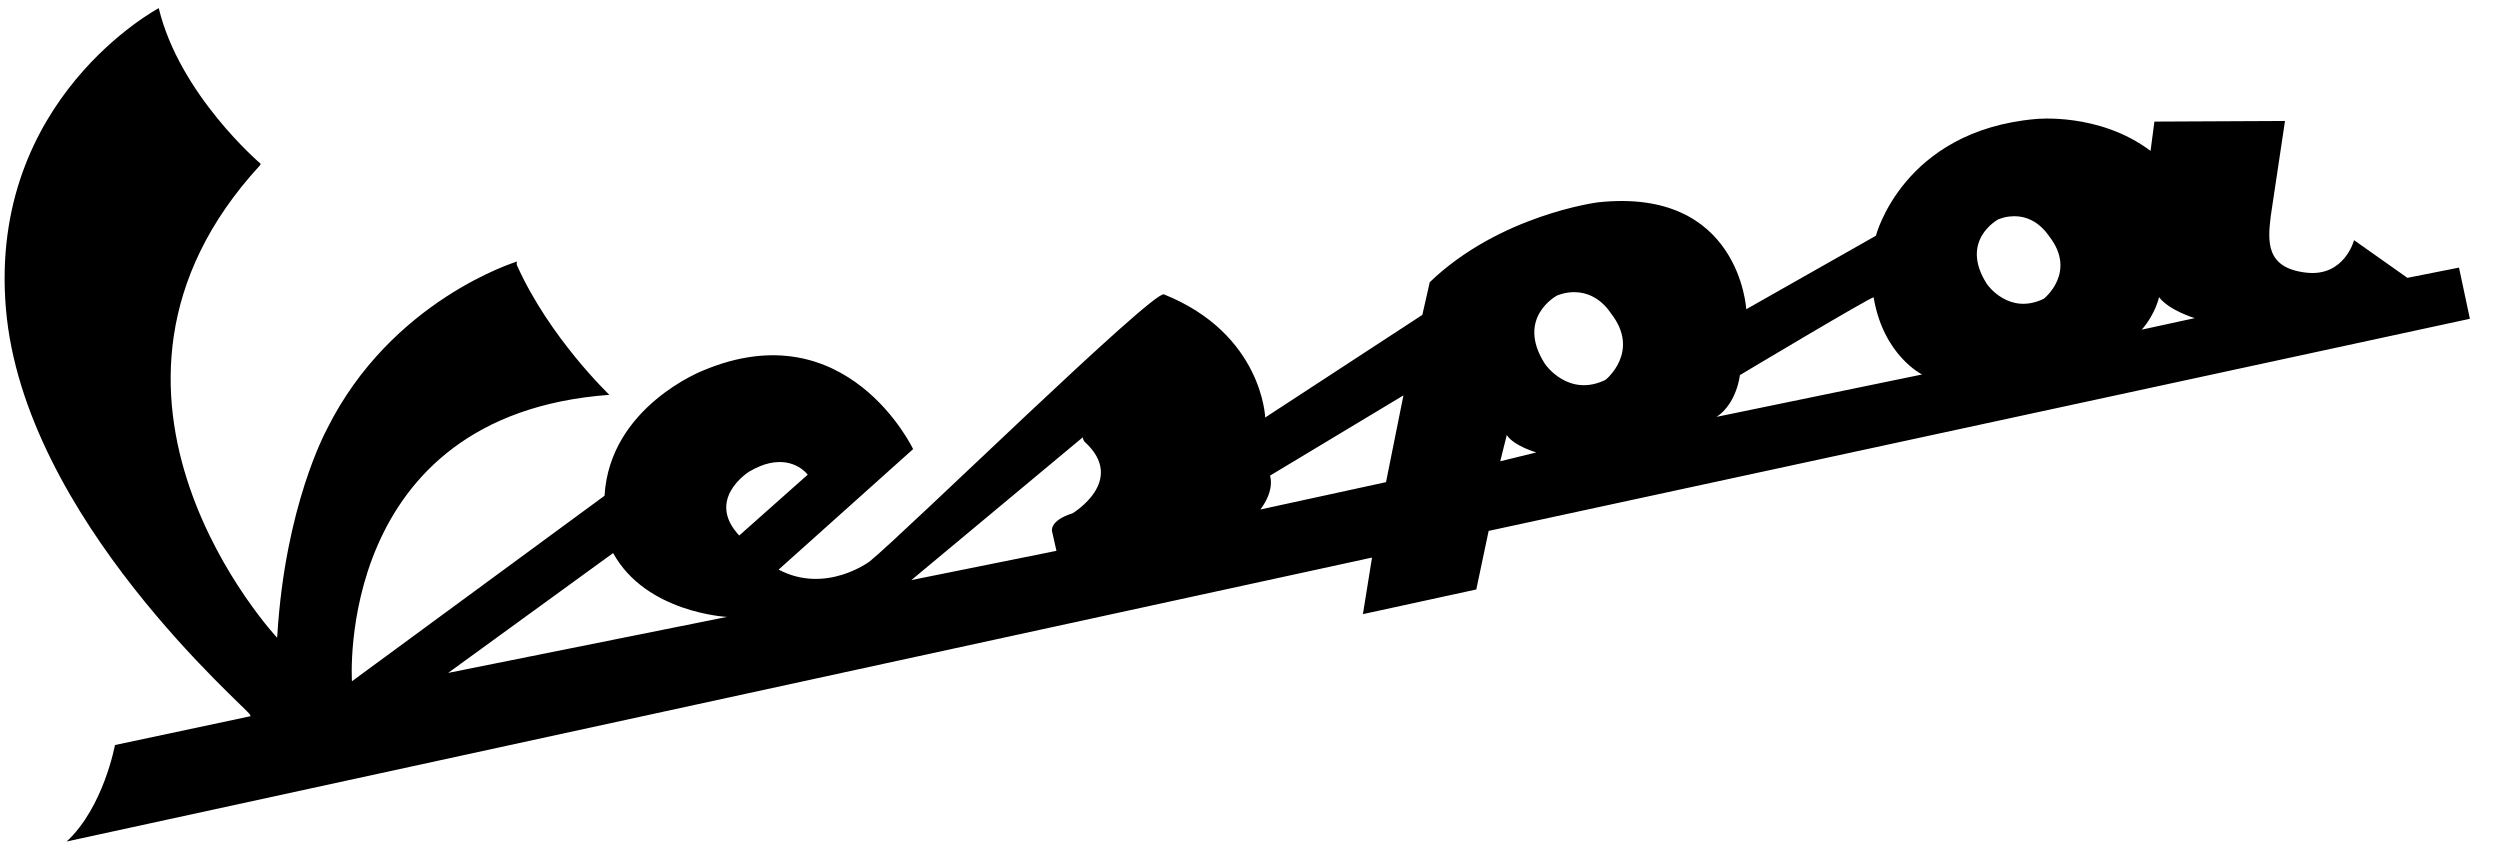 <svg xmlns="http://www.w3.org/2000/svg" width="72" height="25" viewBox="0 0 72 25" fill="none"><path d="M4.572 0.235C4.572 0.235 -0.34 2.839 0.17 8.886C0.679 14.934 7.151 20.416 7.2 20.583L7.219 20.626L3.311 21.457C3.311 21.457 2.982 23.253 1.92 24.235L39.514 16.058L39.252 17.687L42.517 16.977L42.873 15.29L71.133 9.181L70.819 7.707L69.333 8.002L67.797 6.917C67.797 6.917 67.521 7.975 66.427 7.853C65.245 7.722 65.31 6.951 65.398 6.22L65.808 3.484L62.047 3.502L61.936 4.345C60.45 3.229 58.623 3.428 58.623 3.428C54.798 3.769 54.026 6.789 54.026 6.789L50.292 8.906C50.292 8.906 50.103 5.382 46.015 5.828C46.015 5.828 43.192 6.189 41.177 8.127L40.963 9.069L36.438 12.024C36.438 12.024 36.357 9.616 33.522 8.478C33.21 8.352 26.103 15.308 25.049 16.167C25.049 16.167 23.786 17.123 22.424 16.405L26.298 12.934C26.298 12.934 24.396 8.931 20.254 10.669C20.254 10.669 17.56 11.707 17.411 14.277L10.136 19.62C10.136 19.62 9.626 11.953 17.55 11.371C17.55 11.371 15.83 9.732 14.895 7.654C14.861 7.576 14.896 7.53 14.896 7.53C14.896 7.53 11.264 8.629 9.41 12.37C9.383 12.426 8.212 14.575 7.986 18.308L7.98 18.366C7.98 18.366 1.425 11.348 7.487 4.762C7.525 4.722 7.493 4.704 7.493 4.704C7.493 4.704 5.172 2.727 4.572 0.235L4.572 0.235ZM22.159 13.34C22.905 13.175 23.262 13.671 23.262 13.671L21.29 15.423C20.324 14.391 21.528 13.611 21.582 13.579C21.796 13.456 21.987 13.378 22.159 13.34ZM45.026 8.452C45.917 8.243 46.351 8.966 46.399 9.029C47.255 10.129 46.242 10.937 46.239 10.94C45.183 11.453 44.519 10.519 44.495 10.481C43.639 9.145 44.845 8.51 44.845 8.51C44.909 8.487 44.967 8.466 45.026 8.452ZM57.721 6.262C58.56 6.066 58.972 6.75 59.019 6.808C59.824 7.845 58.865 8.602 58.861 8.604C57.867 9.087 57.245 8.215 57.222 8.179C56.416 6.921 57.549 6.318 57.549 6.318C57.609 6.297 57.665 6.275 57.721 6.262ZM31.182 12.596C31.182 12.596 31.196 12.685 31.24 12.726C32.464 13.841 30.89 14.783 30.89 14.783C30.209 14.997 30.299 15.302 30.299 15.302L30.426 15.864L26.248 16.706L31.182 12.596L31.182 12.596ZM17.658 15.928C18.603 17.652 20.937 17.767 20.937 17.767L12.906 19.38L17.658 15.928V15.928ZM40.419 11.387L39.917 13.886L36.3 14.673C36.734 14.088 36.575 13.699 36.575 13.699L40.419 11.387H40.419ZM53.961 8.565C54.24 10.239 55.356 10.785 55.356 10.785L49.44 12.005C50.027 11.61 50.109 10.803 50.109 10.803C50.109 10.803 53.952 8.505 53.961 8.565L53.961 8.565ZM43.395 12.529C43.6 12.844 44.246 13.03 44.246 13.03L43.207 13.285L43.395 12.529ZM62.18 8.558C62.473 8.944 63.209 9.162 63.209 9.162L61.683 9.494C62.087 9.027 62.18 8.558 62.18 8.558Z" fill="black"></path></svg>